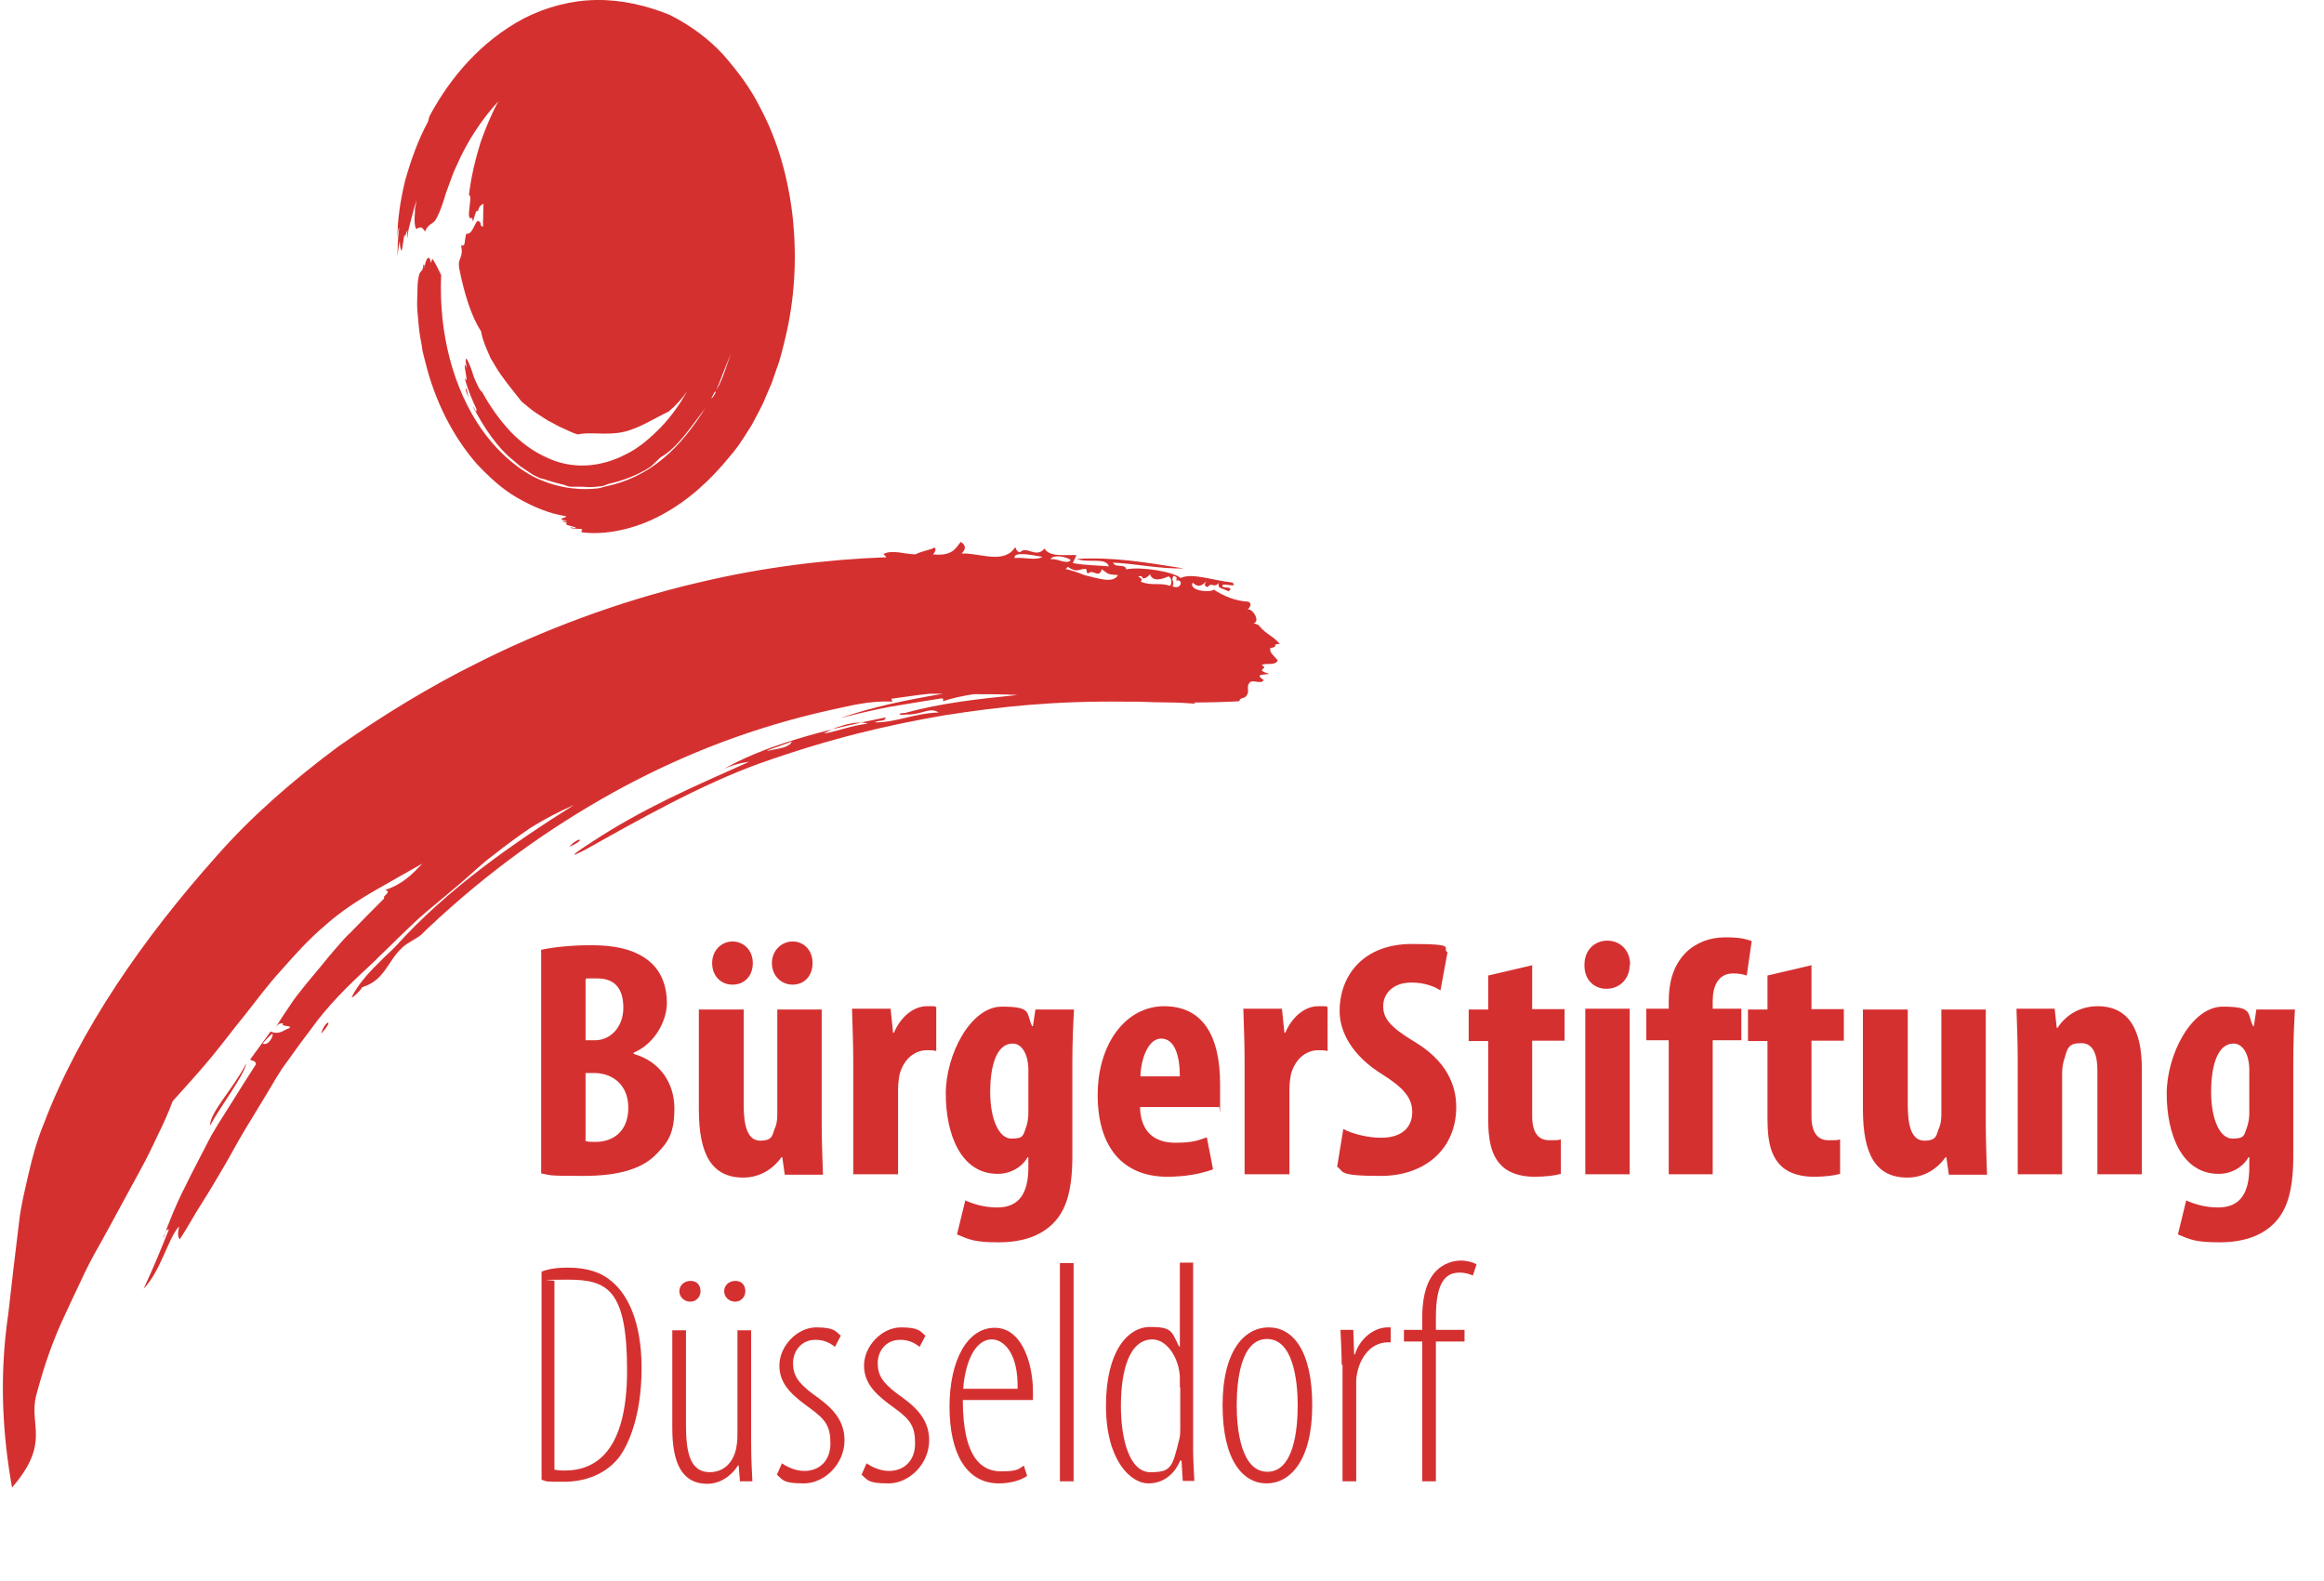 <?xml version="1.0" encoding="UTF-8"?>
<svg id="Ebene_1" xmlns="http://www.w3.org/2000/svg" version="1.1" viewBox="0 0 560 381">
  <!-- Generator: Adobe Illustrator 29.8.2, SVG Export Plug-In . SVG Version: 2.1.1 Build 3)  -->
  <defs>
    <style>
      .st0 {
        fill-rule: evenodd;
      }

      .st0, .st1 {
        fill: #D53030;
      }
    </style>
  </defs>
  <g>
    <path class="st1" d="M130.4,228.9c3.3-.7,7.5-1.1,12.2-1.1s10.1.7,13.9,3.9c2.9,2.4,4.2,6.1,4.2,10s-2.5,9.6-8,12v.3c6.4,1.8,9.8,7.1,9.8,13.1s-1.5,8.1-4.1,10.8c-3.3,3.6-8.8,5.5-18,5.5s-7.5-.2-10-.6v-54ZM141.1,250.7h2.3c3.8,0,6.8-3.3,6.8-7.8s-1.9-7.1-6.3-7.1-2.1,0-2.8.3v14.5ZM141.1,275c.7.2,1.4.2,2.4.2,4.3,0,7.9-2.6,7.9-8.2s-3.8-8.3-8-8.4h-2.3v16.5Z"/>
    <path class="st1" d="M198,270.9c0,4.2.2,8.4.3,12.2h-9.2l-.6-4.2h-.2c-1.9,2.7-5.1,4.9-9.2,4.9-7.6,0-10.7-5.6-10.7-16.4v-24.1h10.8v23c0,5.2,1,8.6,4,8.6s2.9-1.4,3.4-2.7c.4-.8.7-2,.7-3.4v-25.5h10.7v27.7ZM171.6,232.1c0-3,2.2-5.2,4.9-5.2s4.9,2.1,4.9,5.2-2,5.2-4.9,5.2-4.9-2.2-4.9-5.2ZM186,232.1c0-3,2.3-5.2,5-5.2s4.8,2.1,4.8,5.2-2,5.2-4.8,5.2-5-2.2-5-5.2Z"/>
    <path class="st1" d="M205.6,255.1c0-4-.2-8.3-.3-12h9.3l.6,5.8h.2c1.8-4.2,5-6.4,7.9-6.4s1.6,0,2.3.2v10.6c-.7-.2-1.4-.2-2.3-.2-2.3,0-5.3,1.5-6.5,5.7-.2.9-.4,2.3-.4,4v20.2h-10.8v-27.9Z"/>
    <path class="st1" d="M258.8,243.2c-.2,3.6-.4,7.8-.4,12.6v22.8c0,8.6-1.6,13.3-4.8,16.4-2.9,2.8-7.1,4.4-13,4.4s-7.1-.7-10-1.9l2-8.2c2,.9,4.6,1.7,7.7,1.7,5.4,0,7.5-3.6,7.5-9.7v-2.4h-.2c-1.4,2.5-4.2,4-7.2,4-9,0-12.5-9.8-12.5-19.3s6-21,13.5-21,5.8,1.6,7.3,4.7h.2l.6-4h9.3ZM247.8,257.7c0-1.1-.2-2.1-.4-2.9-.5-1.7-1.6-3.3-3.4-3.3-3.8,0-5.4,5.2-5.4,11.7s2.1,11.2,5.1,11.2,2.8-.7,3.6-2.9c.3-.9.5-2.1.5-3.2v-10.7Z"/>
    <path class="st1" d="M274.7,266.9c.2,6.2,3.8,8.5,8.5,8.5s5.7-.7,7.6-1.3l1.5,7.7c-2.8,1.1-6.9,1.8-11,1.8-10.8,0-16.8-7.2-16.8-19.7s6.9-21.4,16-21.4,13.5,6.8,13.5,18.8,0,4.4-.3,5.5h-18.9ZM284.3,259.4c0-5.1-1.3-9.1-4.5-9.1s-4.9,5.1-5,9.1h9.5Z"/>
    <path class="st1" d="M299.9,255.1c0-4-.2-8.3-.3-12h9.3l.6,5.8h.2c1.8-4.2,5-6.4,7.9-6.4s1.6,0,2.3.2v10.6c-.7-.2-1.4-.2-2.3-.2-2.3,0-5.3,1.5-6.5,5.7-.2.9-.4,2.3-.4,4v20.2h-10.8v-27.9Z"/>
    <path class="st1" d="M323.7,272.1c2.2,1.2,6,2.1,9.1,2.1,5.1,0,7.5-2.6,7.5-6.2s-2.4-6-7.1-9c-7.5-4.6-10.4-10.4-10.4-15.3,0-8.8,5.9-16.2,17.4-16.2s7,1,8.6,2l-1.7,9.2c-1.5-1-3.9-1.9-7-1.9-4.6,0-6.8,2.8-6.8,5.7s1.6,5,7.6,8.6c7.3,4.4,10,10,10,15.7,0,10-7.4,16.6-18.2,16.6s-8.7-1.1-10.5-2.2l1.5-9.2Z"/>
    <path class="st1" d="M369.2,232.4v10.8h7.8v7.6h-7.8v18.2c0,4.6,2,5.8,4.1,5.8s1.9,0,2.8-.2v8.3c-1.4.4-3.6.7-6.4.7s-5.8-.7-7.7-2.5c-2.2-2.1-3.4-5.1-3.4-11.4v-18.8h-4.7v-7.6h4.7v-8.2l10.7-2.5Z"/>
    <path class="st1" d="M392.7,232.5c0,3.4-2.4,5.8-5.6,5.8s-5.4-2.4-5.3-5.8c0-3.6,2.5-5.8,5.5-5.8s5.5,2.2,5.5,5.8ZM382,283v-39.9h10.7v39.9h-10.7Z"/>
    <path class="st1" d="M402.1,283v-32.3h-5.4v-7.6h5.4v-1.6c0-4.5.9-8.6,4.1-11.9,2.4-2.4,5.8-3.7,9.5-3.7s4.9.4,6.4.9l-1.2,8.3c-.8-.3-2-.5-3.3-.5-3.6,0-4.9,3.1-4.9,6.6v1.9h6.9v7.6h-6.9v32.3h-10.7Z"/>
    <path class="st1" d="M436.5,232.4v10.8h7.8v7.6h-7.8v18.2c0,4.6,2,5.8,4.1,5.8s1.9,0,2.8-.2v8.3c-1.4.4-3.6.7-6.4.7s-5.8-.7-7.7-2.5c-2.2-2.1-3.4-5.1-3.4-11.4v-18.8h-4.7v-7.6h4.7v-8.2l10.7-2.5Z"/>
    <path class="st1" d="M478.5,270.9c0,4.2.2,8.4.3,12.2h-9.2l-.6-4.2h-.2c-1.9,2.7-5.1,4.9-9.2,4.9-7.6,0-10.7-5.6-10.7-16.4v-24.1h10.8v23c0,5.2,1,8.6,4,8.6s2.9-1.4,3.4-2.7c.4-.8.7-2,.7-3.4v-25.5h10.7v27.7Z"/>
    <path class="st1" d="M486.2,255.1c0-4.4-.2-8.2-.3-12h9.2l.5,4.6h.2c2.1-3.2,5.5-5.2,9.7-5.2,7.6,0,10.6,6,10.6,14.9v25.6h-10.7v-25c0-3.4-.8-6.6-3.9-6.6s-3.3,1.2-4,3.6c-.3.8-.6,2.1-.6,3.7v24.3h-10.7v-27.9Z"/>
    <path class="st1" d="M553,243.2c-.2,3.6-.4,7.8-.4,12.6v22.8c0,8.6-1.6,13.3-4.8,16.4-2.9,2.8-7.1,4.4-13,4.4s-7.1-.7-10-1.9l2-8.2c2,.9,4.6,1.7,7.7,1.7,5.4,0,7.5-3.6,7.5-9.7v-2.4h-.2c-1.4,2.5-4.2,4-7.2,4-9,0-12.5-9.8-12.5-19.3s6-21,13.5-21,5.8,1.6,7.3,4.7h.2l.6-4h9.3ZM542,257.7c0-1.1-.2-2.1-.4-2.9-.5-1.7-1.6-3.3-3.4-3.3-3.8,0-5.4,5.2-5.4,11.7s2.1,11.2,5.1,11.2,2.8-.7,3.6-2.9c.3-.9.5-2.1.5-3.2v-10.7Z"/>
  </g>
  <g>
    <path class="st1" d="M130.4,306.5c2-.8,4.2-1,6.5-1,4.7,0,8.1,1.2,10.6,3.4,3.7,3.1,7.1,9.6,7.1,20.8s-3,18.3-5.5,21.6c-3.2,4-8.1,5.8-13.1,5.8s-4,0-5.5-.5v-50.2ZM133.6,354.2c1.1.2,2,.2,2.5.2,7.4,0,15-4.6,15-24.1s-4.7-21.9-14.3-21.9-2.3.2-3.2.3v45.5Z"/>
    <path class="st1" d="M181,347.8c0,4.1.2,6.9.3,9.2h-3l-.3-3.8h-.2c-.8,1.4-3.4,4.4-7.4,4.4-6,0-8.4-4.9-8.4-13.4v-23.6h3.3v22.9c0,6.3.9,11.3,5.7,11.3s6.3-4.4,6.5-6.4c.2-1.1.2-2.2.2-3.3v-24.5h3.3v27.3ZM166.3,313.7c-1.4,0-2.6-1.1-2.6-2.5s1.1-2.5,2.7-2.5,2.4,1.1,2.4,2.5-1.1,2.5-2.4,2.5h0ZM177.1,313.7c-1.4,0-2.6-1.1-2.6-2.5s1.1-2.5,2.7-2.5,2.4,1.1,2.4,2.5-1.1,2.5-2.4,2.5h0Z"/>
    <path class="st1" d="M188.3,352.6c1.2.8,3.2,1.9,5.5,1.9,3.8,0,6.3-2.6,6.3-6.6s-1-5.7-4.9-8.5c-4-2.9-7.4-5.6-7.4-10.3s4.3-9.2,8.9-9.2,4.7,1.1,5.9,2l-1.4,2.7c-1.4-1.1-2.8-1.7-4.7-1.7-3.5,0-5.4,2.8-5.4,5.6s1,4.6,4.7,7.4c3.5,2.5,7.7,5.5,7.7,11.2s-4.8,10.4-9.8,10.4-5-.8-6.5-2.1l1.2-2.7Z"/>
    <path class="st1" d="M208.7,352.6c1.2.8,3.2,1.9,5.5,1.9,3.8,0,6.3-2.6,6.3-6.6s-1-5.7-4.9-8.5c-4-2.9-7.4-5.6-7.4-10.3s4.3-9.2,8.9-9.2,4.7,1.1,5.9,2l-1.4,2.7c-1.4-1.1-2.8-1.7-4.7-1.7-3.5,0-5.4,2.8-5.4,5.6s1,4.6,4.7,7.4c3.5,2.5,7.7,5.5,7.7,11.2s-4.8,10.4-9.8,10.4-5-.8-6.5-2.1l1.2-2.7Z"/>
    <path class="st1" d="M232,337.4c0,14.7,5.1,17.2,9.2,17.2s4.3-.6,5.5-1.4l.8,2.5c-1.7,1.2-4.4,1.8-6.8,1.8-8,0-11.9-7.5-11.9-18.5s4.2-19,10.9-19,9.2,8.9,9.2,15.3v2.1h-16.7ZM245.2,334.7c.2-9-3.6-11.9-6.2-11.9-4.3,0-6.5,6.1-6.9,11.9h13.1Z"/>
    <path class="st1" d="M255.4,304.4h3.3v52.6h-3.3v-52.6Z"/>
    <path class="st1" d="M287.5,304.4v45.1c0,1.8.2,6.1.3,7.4h-2.8l-.3-4.9h-.3c-1.1,2.6-3.5,5.5-7.7,5.5s-10.2-5.5-10.2-18.7,5.3-19,10.6-19,5.2,1,7,4.7h.2v-20.2h3.3ZM284.3,334.3c0-.8,0-1.7,0-2.6-.3-4.8-3.3-8.9-6.6-8.9-5.7,0-7.6,7.8-7.6,16s2.1,16,7.1,16,5.3-1.1,7-8.1c.2-.8.2-1.7.2-2.5v-9.8Z"/>
    <path class="st1" d="M316.2,338.7c0,13.4-5.4,18.8-11,18.8s-10.6-5.4-10.6-18.8,5.4-18.8,11.1-18.8,10.5,5.4,10.5,18.8ZM298,338.7c0,5.9,1.1,16,7.4,16s7.3-10,7.3-16-1.1-16-7.4-16-7.3,10-7.3,16Z"/>
    <path class="st1" d="M323.3,328.9c0-2.7-.2-6.2-.3-8.4h3.1l.2,5.9h.2c.9-3.2,4.1-6.5,7.9-6.5h.7v3.6h-.6c-4.7,0-7.4,4.6-7.7,9.1,0,1.1,0,2.1,0,3.1v21.3h-3.3v-28Z"/>
    <path class="st1" d="M342.7,357v-33.7h-4.4v-2.8h4.4v-2.7c0-3.8.5-8.1,2.9-11,2.1-2.5,4.9-3,6.4-3s2.9.4,3.8.9l-.9,2.7c-.7-.3-1.7-.7-3.3-.7-4.8,0-5.6,5.4-5.6,11.1v2.7h6.9v2.8h-6.9v33.7h-3.3Z"/>
  </g>
  <g>
    <path class="st0" d="M113.3,96.4c-.8-1.4-.5-1.7-1-2.8-.4.1.5,2,1,2.8Z"/>
    <path class="st0" d="M95.8,57.4c.1-.8.1-2.3.4-2.5-.4,3.2-.4,4.6-.4,7,.1-1.6.4-3.4.5-3.8.1.9.1,2.1.5,2.3.3-1.2.4-2.9.7-4,.1,1.6.3-.6.7-.9-.2.9-.1,1.6,0,1.9,0-1.7.6-3.4,1-5,.2-.8.4-1.6.6-2.3.2-.7.5-1.4.6-2.1-.1.7-.2,1.5-.4,2.2,0,.7,0,1.4-.1,2.1,0,1.3,0,2.3.4,2.9,1-.6,1.4-.6,2.1.6,1-2.3,2-1.4,3-3.6.7-1.4,1.4-3.4,2-5.5.4-1.1.8-2.2,1.2-3.3.4-1.1.8-2.2,1.3-3.2,2.7-6.3,6.4-11.7,10.2-15.8-1.7,3.1-3.1,6.5-4.3,9.9-1.3,4.2-2.3,8.4-2.8,12.7,1.1.2-1.1,6.5.8,5.5.2,2.7.6-2.5,1.4-1.6.2-1.3.8-1.5,1.3-1.8,0,1.4-.1,2.8-.1,4.2,0,.4,0,.9,0,1.3-.3,0-.6-.1-.6-.8-1.2-2.2-1.6,3-3.4,2.5-.2.4-.3,1.3-.4,1.9,0,.7-.3,1.2-.9.9.7,3.4-1,2.8-.4,5.8,1.1,5.5,2.8,11.3,5.2,14.9.2.8.3,1.6.6,2.3.2.7.5,1.4.8,2.1.3.7.6,1.4.9,2.1.4.6.8,1.3,1.2,2,1.6,2.7,3.7,5.2,6.3,8.5,1.2.9,2.2,1.9,3.3,2.6,1.1.7,2.1,1.4,3.1,2,1.1.5,2.1,1.2,3.3,1.7,1.2.5,2.4,1.2,3.8,1.6,3.1-.7,7,.3,11-.6,3.7-.8,7.3-3.2,10.9-4.9,1.7-1.4,3.2-3.1,4.5-4.9-1.8,3.1-3.8,6-6.2,8.5-2.6,2.7-5.5,5.2-8.6,6.7-6.2,3.2-13,3.7-19.2.7-3.1-1.4-6-3.5-8.6-6.2-2.6-2.8-4.9-6-6.8-9.5-.7-.5-1.3-2-2-3.6-.5-1.6-1.1-3.4-1.8-4.5-.4.3,0,1.6.1,2.4-.2-.5-.3-.8-.5-.9-.1.9.5,2.8.4,3.8-.1,0-.3-.6-.4-.4.9,3.1,1.8,5.1,3,7.7-.6-.8,0,0-.3.2-.2-.3-.6-1.3-.7-1.1,2.8,5.2,5.8,9.8,10,13.1.5.4.9.8,1.4,1.2.5.3,1,.7,1.5,1l1.5,1c.5.3,1.1.5,1.6.8.2.1.9.2,1.2.3,1.7.6,2.9.9,4.1,1.2.7.1,1.1.4,2,.6.5,0,1.2,0,1.8,0,.9,0,1.9,0,2.9.1,1,0,1.9-.1,2.7-.2.7,0,1.3-.4,2-.6,3.2-.7,7-2.1,9.9-4,.9-.7,1.8-1.7,2.6-2.4,4.1-2.3,7.3-7.4,10.8-11.9-2.9,4.6-6.3,9-10.2,12.2-4.3,3.6-9,5.7-13.7,6.7-.6.1-1.3.4-2,.5-5.4.6-10.8-.4-15.7-2.9-4.8-2.6-9-6.6-12.4-11.4-6.7-9.7-10.3-22.8-9.7-37.1-.6-1.3-1.3-2.7-2-3.8-.3-.2-.3.8-.5.8-.3-2.4-1.4-.7-1.5,1.4,0-.8,0-1-.3-.9,0,1.7-.7,1.3-1,2.4-.2.7-.4,1.9-.4,3.5,0,1.6-.2,3.5,0,5.5.2,2,.3,4.2.7,6.3.2,1,.4,2.1.5,3,.2,1,.5,1.9.7,2.8,2.3,9.3,6.5,17.7,12.3,24.4,3,3.2,6.2,6.2,9.9,8.3,3.7,2.1,7.6,3.8,11.7,4.4,0,.5-1.2.3-1.1.8.2.2,1.3.2,1.3.4-.3,0-1.2-.1-1,.1,2,.4.3.3.9.7.2.2.9.3,1.5.5.6.2,1,.2.5.4-.4,0-.5-.2-1-.2,0,.5,2.5.2,2.8.5,0,.3-.5.4,0,.7,5.5.7,12.7-.7,19.1-4.2,6.4-3.4,11.9-8.5,16.2-13.8.4-.5.7-.8,1.1-1.3.8-1,1.6-2.1,2.3-3.2.7-1.1,1.4-2.2,2.1-3.3,1.2-2.3,2.5-4.5,3.4-6.8.5-1.2,1-2.3,1.5-3.5.4-1.2.8-2.3,1.2-3.5.9-2.3,1.4-4.7,2-7.1,2.3-9.5,2.8-19,1.9-28.5-1-9.4-3.4-18.8-8.1-27.5-2.2-4.4-5.3-8.5-8.7-12.4-3.5-3.8-7.9-7.1-12.9-9.6C155.8,1.3,149.7-.1,143.6,0c-6,.1-12,1.7-17.3,4.4-10.4,5.5-17.8,14.3-22.7,23.4-.3.6-.3,1.1-.5,1.6-2.3,4.2-4.1,9.2-5.5,14.2-1.2,5-1.9,9.9-1.8,13.8ZM171.4,95.9c.5-.6.5-1.3,1.1-1.6,0,.4-.9,1.9-1.1,1.6ZM172.6,94c1.1-2.5,2.3-6.1,3.6-8.8-1.2,2.8-1.9,6.1-3.6,8.8Z"/>
  </g>
  <g>
    <path class="st0" d="M59.4,256.2c-3.4,6.5-8.8,11.8-8.8,15.1,2.6-4.8,8.1-11.9,8.8-15.1Z"/>
    <path class="st0" d="M137.2,204.1c4.6-2.1,2-2.5,0,0h0Z"/>
    <path class="st0" d="M77.4,249.1c3.5-3.8.8-3.2,0,0h0Z"/>
    <path class="st0" d="M302.1,150.2c1.8-.5-.6-4-1.5-3.2.6-.7,1.2-1.5.2-2-3-.1-6.1-1.4-8.3-2.9-.9.8-6.2.3-5.1-1.7,1.5,1.5,2.4.5,3.3-.3-.3.5-.8,1.1.3,1.4,1-1.4,1.6.4,2.6-1,0,1.4.2,1,2.5,2,1.5-1.5-2.1-.4-1.5-1.5.4-.5,3.7.8,2.4-.6-5.2-.6-9.7-2.4-12.5-1.1-1.7-1.5-9.4-2.8-13.1-2.1-.4-1.5-2.6-.2-3.2-1.6,6.2.3,10.8,1.5,17.1,1.4-9.4-1.5-17-2.8-25.8-2.3,2.6,1.1,7-.5,7.7,1.8-2.9-.3-5.6-.2-8.7-.8.3-.6.6-1.3.9-1.9-2.4-.2-6.5.6-7.7-1.6-2.1,2.5-4.3-.8-5.9.9-1-.2-.8-.8-1.2-1.2-2.7,4.2-8.5,1.3-12.9,1.5,1.1-1.1,1.1-2-.2-2.8-1.2,1.5-2,3.5-6.7,3,.8-.7.9-2.1-.1-1.4,0,.1-3.1.8-4.1,1.4-2.4,0-5.6-1.2-7.7-.1.2.3.5.5.7.8-14.1.5-29.9,2.4-45.3,6.1-19.4,4.5-38.3,11.8-53.3,19.4-11.5,5.7-22.8,12.6-33.6,20.2-10.6,7.9-20.7,16.6-29.2,26.3-17.5,19.6-33,41.8-41.6,64.4-1.7,4.1-2.8,8.2-3.7,12.1-.9,4-1.9,7.9-2.3,11.7-.9,7.4-1.8,14.8-2.6,22.1-2.3,15.6-1.3,29.5.9,41.9,9.4-10.9,4-14.9,5.8-22.1,1.5-5.7,3.4-11.7,6.2-17.9,1.4-3.1,2.9-6.2,4.4-9.4,1.4-3.1,3-6.2,4.8-9.3,3.4-6.1,6.5-12,9.7-17.8,1.6-2.9,2.9-5.6,4.2-8.4,1.4-2.8,2.6-5.5,3.6-8.2,3.4-3.8,6.6-7.3,9.4-10.7,2.8-3.4,5.3-6.8,8.1-10.2,2.7-3.4,5.3-7,8.6-10.6,3.2-3.6,6.5-7.4,10.9-11.1,3.6-3.2,7.9-6,12.3-8.5,3.8-2.2,7.4-4.2,10.9-6.2-2.4,2.5-4.6,4.9-9,6.4,1.8.5-.8,1.4-.2,2-2.7,2.7-5.4,5.4-8,8.1-1.4,1.3-2.6,2.7-3.8,4.1-1.2,1.4-2.4,2.8-3.5,4.2-2.3,2.7-4.5,5.4-6.4,7.9-1.8,2.6-3.4,5-4.7,7.2.5-.8,1-1.6,2.1-1.3-1,.8,2.4.3,1.4,1.1-1.4.4-2.3,1.7-4.5.8-1.6,2.2-3.3,4.5-4.9,6.7,0,.4,1.6.2,1.3,1.3-2.2,3.4-4.2,6.6-6.2,9.8-2,3.2-4.1,6.3-5.7,9.6-1.7,3.3-3.5,6.7-5.3,10.4-1.9,3.7-3.5,7.7-5.1,12,.6-.6.3-2.1,1.4-2.1-2.3,5.7-3.5,8.7-6.1,14.3,4.2-4.4,5.8-11.9,8.5-15,.1.7-.6,1.8.2,3.1,2-3,3.6-6.1,5.5-9,1.9-3,3.6-5.9,5.3-8.8,1.7-2.9,3.2-5.8,4.9-8.6,1.7-2.8,3.4-5.6,5.1-8.4,1.7-2.8,3.2-5.6,5.2-8.2,1.9-2.7,3.8-5.3,5.8-7.9,3.8-5.3,8.6-10.1,13.5-14.6,1.1-1,2.2-2.1,3.3-3.2,1.2-1.1,2.4-2.3,3.6-3.5,2.5-2.4,4.9-4.8,7.3-6.8,2.6-2.2,5.3-4.4,8-6.7,2.7-2.3,5.2-4.8,8.2-7,2.9-2.3,5.9-4.5,9-6.6,3.2-2,6.7-3.8,10.3-5.4-14.4,9.1-30.3,20-43,34.1-.8.8-1.7,1.7-2.6,2.5-.9.9-1.8,1.8-2.8,2.8-1.9,2-3.7,4.1-5,6.6-.7,1.2,1.8-1,2.4-2.1,5.4-1.6,6.1-6.3,9.6-9.5,1.3-1.3,3.7-2.2,4.9-3.4,1.5-1.6,2.8-2.6,4-3.8,14.7-13.4,29.3-23.4,44.5-31.6,15.2-8.1,31.2-14.3,49.4-18.4,4.8-1,9.7-2.4,15.3-2.1,0-.2-.2-.5-.2-.7,2.1-.3,4.3-.6,6.5-.9.9-.1,1.8-.2,2.7-.3,1.1,0,2.2,0,3.2,0-8.8,1.5-17.2,3.2-24.8,5.9,3.7-1,7.7-1.9,11.7-2.7,4.1-.7,8.4-1.4,12.8-2.1.5,0,.4.4.3.7,2.4-.8,4.9-1.3,7.4-1.7,3.5,0,7.1,0,10.6.2-9,.9-18.4,1.9-27,4.3-.5,0-1,.1-1.5.2.3.5,1.1.2,1.7.2,3.8.1,5.5-1.9,7.8-.5-6.5.3-9.9,2.4-15.5,2.4,1.4-.7,2.6-.1,2.7-1.2-13.5,2.7-29.8,6.7-40.3,13.2,1.8-1.3,5.3-2.3,7.4-2.5-13.9,6.2-25.7,11.3-38,19.4-1.1.7-7.7,5-1.5,1.8,13-7.3,27.9-15.7,42-20.8,17.5-6.2,31.2-9.3,44.5-11.6,13.4-2.1,26.3-3.5,43.6-3.3.9,0,2,0,2.9,0,2.8.1,5.5.2,8.3.2,2,0,4,.2,6,.3-.2,0-.5-.2-.7-.3,3.7,0,7.4-.1,11-.3.3-1.1,1.3-.5,1.8-1.4.8-1.1-.2-2,.7-3.1.4-.4,1-.3,1.7-.2.7.1,1.4.2,1.7-.4-2.2-1.5-.2-1.2,1.3-1.5-3.9-1.2.3-1.1-1.8-2.1,1.1-.7,3,.3,3.9-1.1-.8-1.1-2.1-1.9-1.8-3,2.4-.4,0-1,2.3-1-1.9-2.2-3-2-5.2-4.6ZM63.3,251.5c1.3-1.6,1.2-1.3,2.3-2.4.5.3-.9,3.1-2.3,2.4ZM186.2,180.7c-4.3,1,3-1.3,4.6-2-.5,1.5-3.8,1.8-4.6,2ZM198.5,176.8c2-1.3,7.6-3.4,10.6-2.4-4.2.5-6.7,1.7-10.6,2.4ZM261.6,137.1c.5.3,0,.9.6,1.1,1.3-1.2,2.5,1.4,3.3-1,1.8,1.3,1.4,1.2,3.9,1.4-1.2,2.1-4.7.8-8.1,0-1.4-.6-3-1.1-4.6-1.5.2,0,.4-.2.6-.5,2.2,1.5,2.4.6,4.2.5ZM258,135c-.9,1.2-3.5-.6-4.9-.2.7-1.3,4.1-.6,4.9.2ZM251.2,134.2c-1.7,1-4.5,0-6.7.3-.4-1.7,4.4-.7,6.7-.3ZM274.9,140.1c.5-.5,0-.8-.6-1.1.4-.4,1.2,0,1,.4.8,0,1.3-.4,1.8-1,.7,2,3.1,1.1,4.5.5.8.6.8,1.4.4,2.3-2.7-.9-4.3.1-7.1-1ZM282.5,141.3c.7-1-.5-1.5.3-2.5.9.2.8.6.6,1.1,1.9-.4,1.2,2.4-.8,1.4Z"/>
  </g>
</svg>